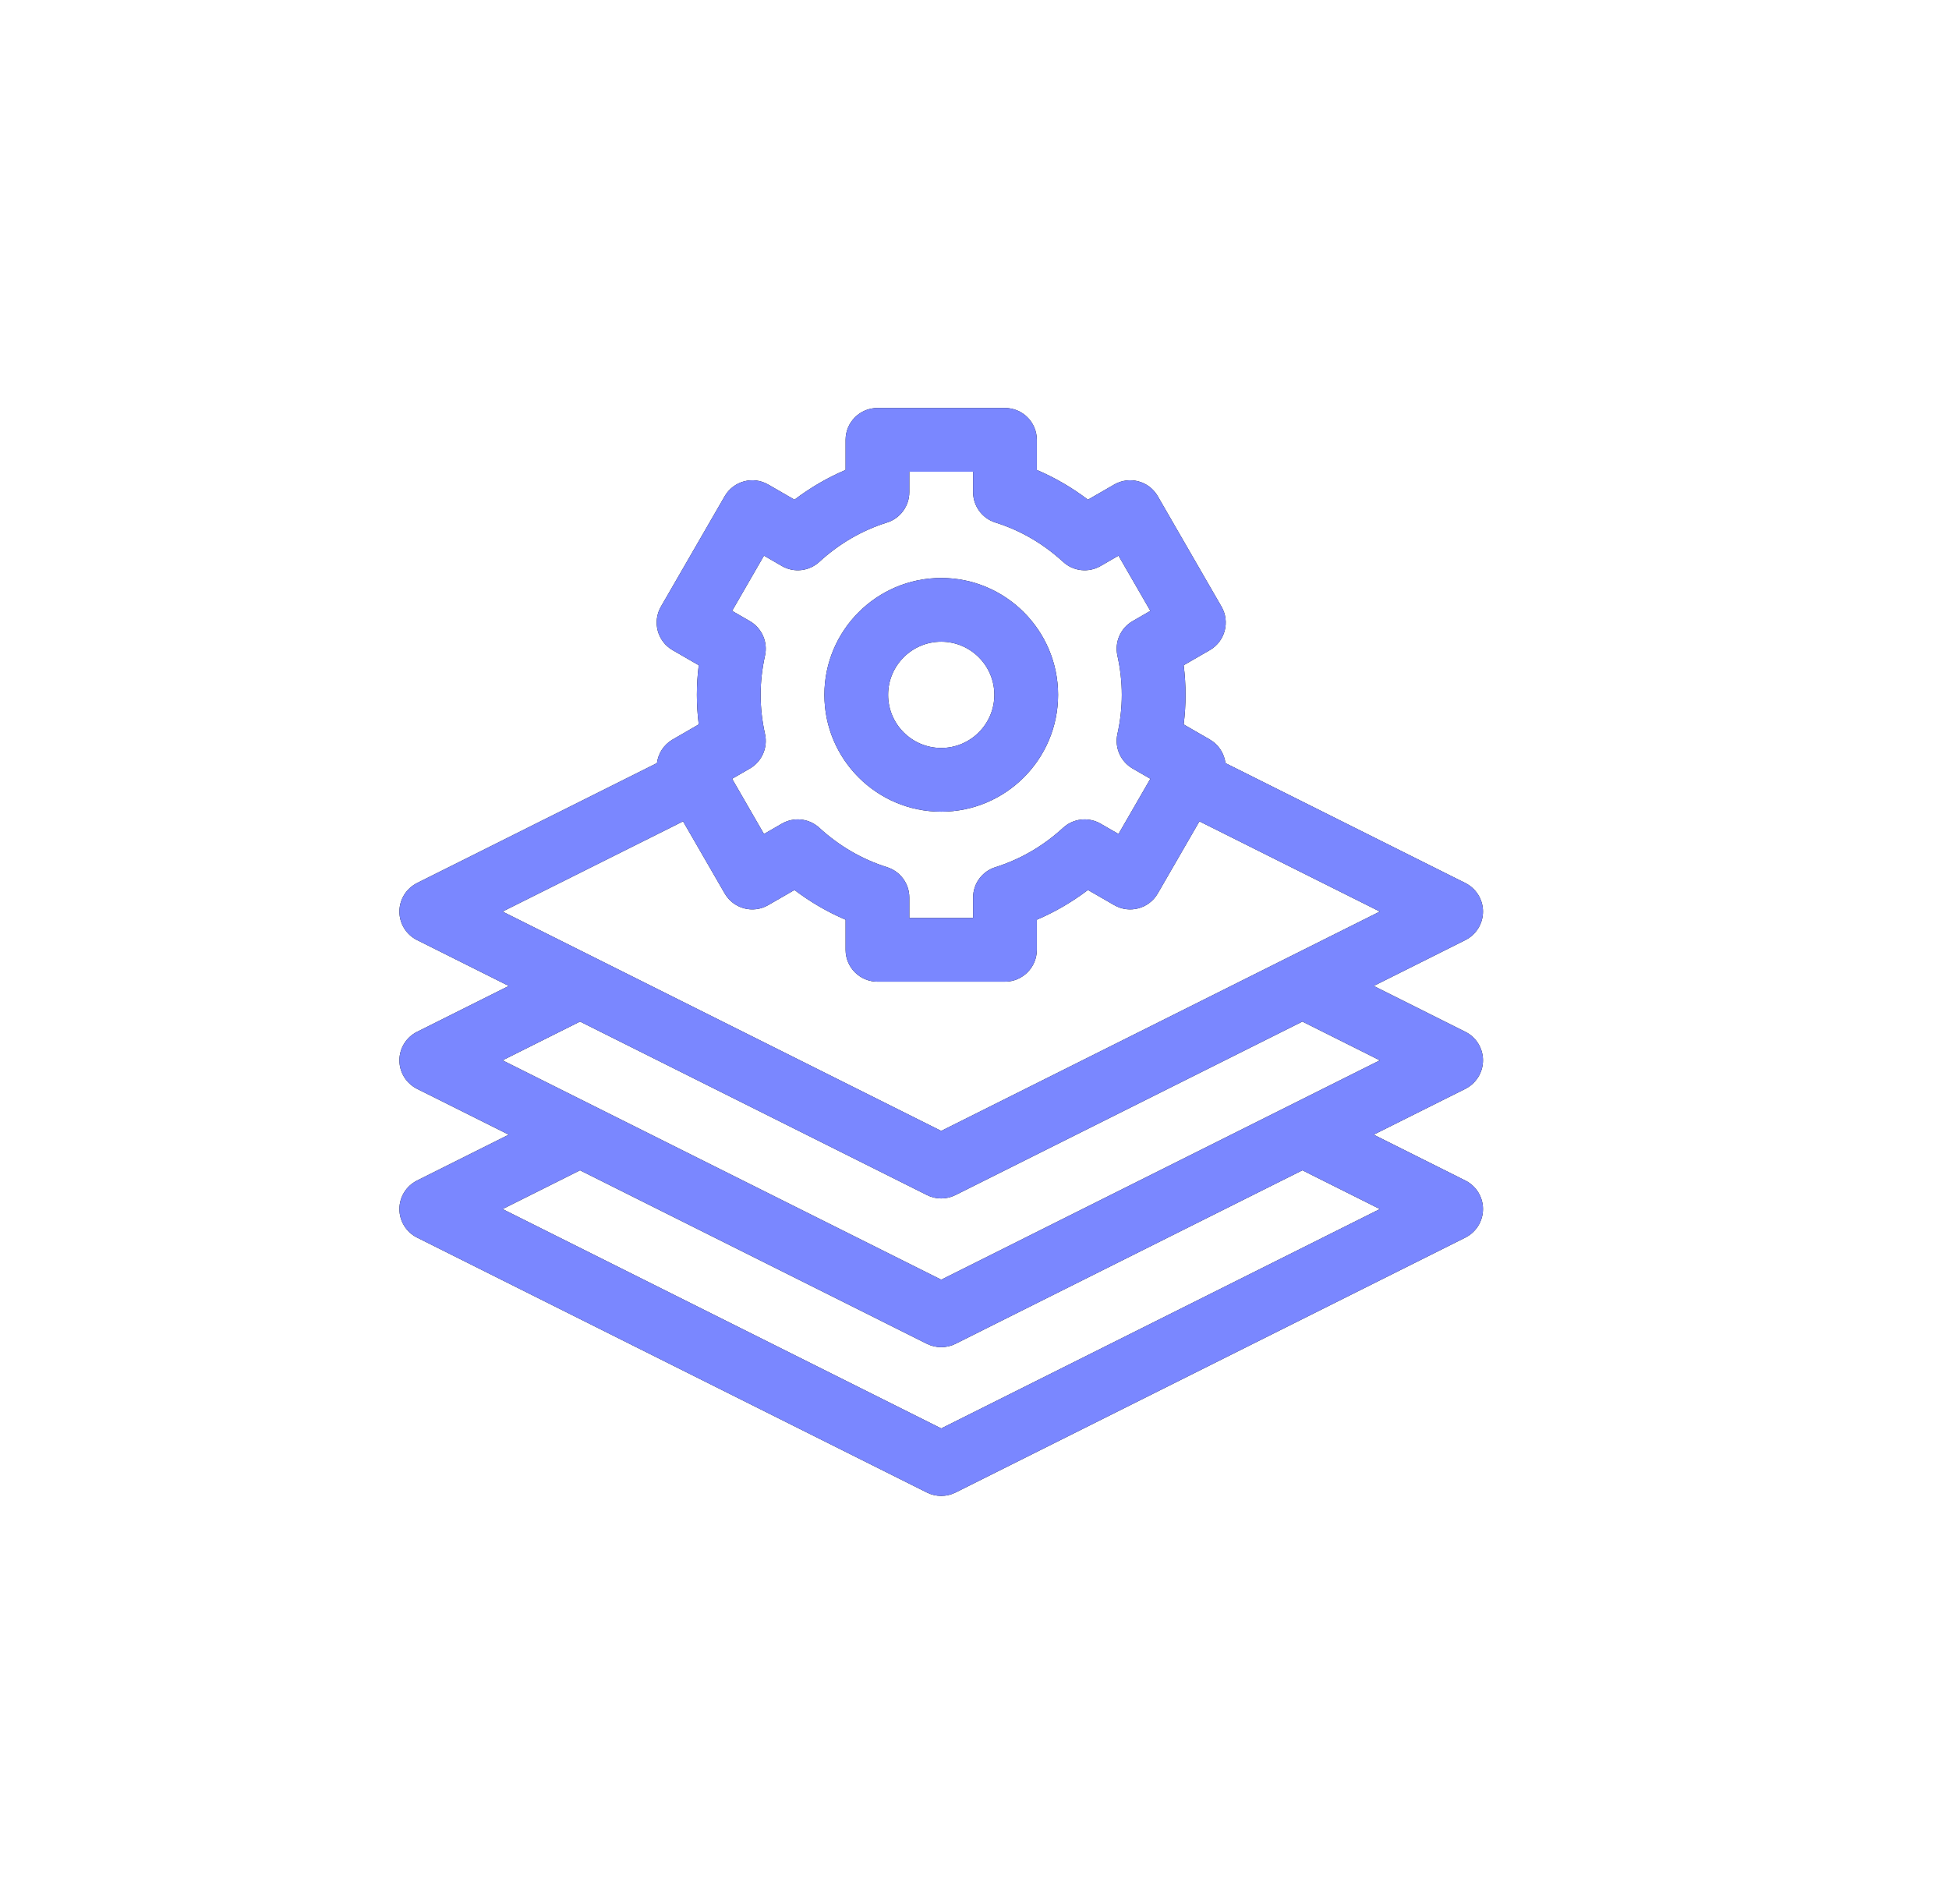 <svg width="43" height="42" viewBox="0 0 43 42" fill="none" xmlns="http://www.w3.org/2000/svg">
<g filter="url(#filter0_d_1058_194)">
<path d="M1.266 9C1.266 4.582 4.847 1 9.266 1H33.266C37.684 1 41.266 4.582 41.266 9V33C41.266 37.418 37.684 41 33.266 41H9.266C4.847 41 1.266 37.418 1.266 33V9Z" fill="white" fill-opacity="0.01" shape-rendering="crispEdges"/>
<g clip-path="url(#clip0_1058_194)">
<path d="M32.719 23.391C32.719 23.124 32.568 22.881 32.33 22.762L30.307 21.75L32.33 20.738C32.568 20.619 32.719 20.376 32.719 20.109C32.719 19.843 32.568 19.6 32.33 19.48L27.037 16.834C27.01 16.624 26.889 16.428 26.692 16.314L26.115 15.981C26.142 15.762 26.156 15.544 26.156 15.328C26.156 15.113 26.142 14.894 26.115 14.675L26.692 14.342C27.028 14.148 27.143 13.718 26.949 13.382L25.543 10.946C25.349 10.61 24.919 10.495 24.582 10.689L24.003 11.023C23.652 10.757 23.275 10.537 22.875 10.367V9.703C22.875 9.315 22.56 9 22.172 9H19.359C18.971 9 18.656 9.315 18.656 9.703V10.367C18.256 10.537 17.879 10.757 17.528 11.023L16.949 10.689C16.613 10.495 16.183 10.61 15.989 10.946L14.582 13.382C14.388 13.718 14.503 14.148 14.839 14.342L15.416 14.675C15.389 14.894 15.375 15.113 15.375 15.328C15.375 15.544 15.389 15.762 15.416 15.981L14.839 16.314C14.642 16.428 14.521 16.624 14.494 16.834L9.201 19.48C8.963 19.6 8.812 19.843 8.812 20.109C8.812 20.376 8.963 20.619 9.201 20.738L11.225 21.75L9.201 22.762C8.963 22.881 8.812 23.124 8.812 23.391C8.812 23.657 8.963 23.9 9.201 24.02L11.225 25.031L9.201 26.043C8.963 26.162 8.812 26.405 8.812 26.672C8.812 26.938 8.963 27.182 9.201 27.301L20.451 32.926C20.55 32.975 20.658 33 20.766 33C20.873 33 20.981 32.975 21.08 32.926L32.33 27.301C32.568 27.182 32.719 26.938 32.719 26.672C32.719 26.405 32.568 26.162 32.33 26.043L30.307 25.031L32.33 24.02C32.568 23.9 32.719 23.657 32.719 23.391ZM16.878 16.193C16.814 15.902 16.781 15.611 16.781 15.328C16.781 15.045 16.814 14.754 16.878 14.463C16.945 14.164 16.809 13.856 16.544 13.702L16.152 13.476L16.855 12.258L17.25 12.486C17.515 12.64 17.85 12.603 18.076 12.395C18.516 11.992 19.018 11.7 19.57 11.527C19.863 11.435 20.062 11.163 20.062 10.856V10.406H21.469V10.856C21.469 11.163 21.668 11.435 21.961 11.527C22.513 11.7 23.015 11.992 23.455 12.395C23.681 12.603 24.016 12.64 24.282 12.486L24.677 12.258L25.38 13.476L24.988 13.702C24.722 13.856 24.587 14.164 24.653 14.463C24.717 14.754 24.75 15.045 24.75 15.328C24.75 15.611 24.717 15.902 24.653 16.193C24.587 16.492 24.722 16.8 24.988 16.954L25.38 17.18L24.677 18.398L24.282 18.17C24.016 18.017 23.681 18.053 23.455 18.261C23.016 18.664 22.513 18.956 21.961 19.13C21.668 19.222 21.469 19.493 21.469 19.8V20.25H20.062V19.8C20.062 19.493 19.863 19.222 19.57 19.13C19.018 18.956 18.516 18.664 18.076 18.261C17.85 18.053 17.515 18.017 17.25 18.17L16.855 18.398L16.152 17.18L16.544 16.954C16.809 16.8 16.945 16.492 16.878 16.193ZM11.088 20.109L15.07 18.119L15.989 19.71C16.183 20.046 16.613 20.162 16.949 19.967L17.528 19.633C17.879 19.899 18.256 20.119 18.656 20.289V20.953C18.656 21.341 18.971 21.656 19.359 21.656H22.172C22.56 21.656 22.875 21.341 22.875 20.953V20.289C23.275 20.119 23.652 19.899 24.003 19.633L24.582 19.967C24.919 20.162 25.349 20.046 25.543 19.71L26.462 18.119L30.443 20.109L20.766 24.948L11.088 20.109ZM30.443 26.672L20.766 31.511L11.088 26.672L12.797 25.817L20.451 29.645C20.55 29.694 20.658 29.719 20.766 29.719C20.873 29.719 20.981 29.694 21.08 29.645L28.734 25.817L30.443 26.672ZM20.766 28.23L11.088 23.391L12.797 22.536L20.451 26.363C20.55 26.413 20.658 26.438 20.766 26.438C20.873 26.438 20.981 26.413 21.08 26.363L28.734 22.536L30.443 23.391L20.766 28.23Z" fill="black"/>
<path d="M32.719 23.391C32.719 23.124 32.568 22.881 32.33 22.762L30.307 21.75L32.33 20.738C32.568 20.619 32.719 20.376 32.719 20.109C32.719 19.843 32.568 19.6 32.33 19.48L27.037 16.834C27.01 16.624 26.889 16.428 26.692 16.314L26.115 15.981C26.142 15.762 26.156 15.544 26.156 15.328C26.156 15.113 26.142 14.894 26.115 14.675L26.692 14.342C27.028 14.148 27.143 13.718 26.949 13.382L25.543 10.946C25.349 10.61 24.919 10.495 24.582 10.689L24.003 11.023C23.652 10.757 23.275 10.537 22.875 10.367V9.703C22.875 9.315 22.56 9 22.172 9H19.359C18.971 9 18.656 9.315 18.656 9.703V10.367C18.256 10.537 17.879 10.757 17.528 11.023L16.949 10.689C16.613 10.495 16.183 10.61 15.989 10.946L14.582 13.382C14.388 13.718 14.503 14.148 14.839 14.342L15.416 14.675C15.389 14.894 15.375 15.113 15.375 15.328C15.375 15.544 15.389 15.762 15.416 15.981L14.839 16.314C14.642 16.428 14.521 16.624 14.494 16.834L9.201 19.48C8.963 19.6 8.812 19.843 8.812 20.109C8.812 20.376 8.963 20.619 9.201 20.738L11.225 21.75L9.201 22.762C8.963 22.881 8.812 23.124 8.812 23.391C8.812 23.657 8.963 23.9 9.201 24.02L11.225 25.031L9.201 26.043C8.963 26.162 8.812 26.405 8.812 26.672C8.812 26.938 8.963 27.182 9.201 27.301L20.451 32.926C20.55 32.975 20.658 33 20.766 33C20.873 33 20.981 32.975 21.08 32.926L32.33 27.301C32.568 27.182 32.719 26.938 32.719 26.672C32.719 26.405 32.568 26.162 32.33 26.043L30.307 25.031L32.33 24.02C32.568 23.9 32.719 23.657 32.719 23.391ZM16.878 16.193C16.814 15.902 16.781 15.611 16.781 15.328C16.781 15.045 16.814 14.754 16.878 14.463C16.945 14.164 16.809 13.856 16.544 13.702L16.152 13.476L16.855 12.258L17.25 12.486C17.515 12.64 17.85 12.603 18.076 12.395C18.516 11.992 19.018 11.7 19.57 11.527C19.863 11.435 20.062 11.163 20.062 10.856V10.406H21.469V10.856C21.469 11.163 21.668 11.435 21.961 11.527C22.513 11.7 23.015 11.992 23.455 12.395C23.681 12.603 24.016 12.64 24.282 12.486L24.677 12.258L25.38 13.476L24.988 13.702C24.722 13.856 24.587 14.164 24.653 14.463C24.717 14.754 24.75 15.045 24.75 15.328C24.75 15.611 24.717 15.902 24.653 16.193C24.587 16.492 24.722 16.8 24.988 16.954L25.38 17.18L24.677 18.398L24.282 18.17C24.016 18.017 23.681 18.053 23.455 18.261C23.016 18.664 22.513 18.956 21.961 19.13C21.668 19.222 21.469 19.493 21.469 19.8V20.25H20.062V19.8C20.062 19.493 19.863 19.222 19.57 19.13C19.018 18.956 18.516 18.664 18.076 18.261C17.85 18.053 17.515 18.017 17.25 18.17L16.855 18.398L16.152 17.18L16.544 16.954C16.809 16.8 16.945 16.492 16.878 16.193ZM11.088 20.109L15.07 18.119L15.989 19.71C16.183 20.046 16.613 20.162 16.949 19.967L17.528 19.633C17.879 19.899 18.256 20.119 18.656 20.289V20.953C18.656 21.341 18.971 21.656 19.359 21.656H22.172C22.56 21.656 22.875 21.341 22.875 20.953V20.289C23.275 20.119 23.652 19.899 24.003 19.633L24.582 19.967C24.919 20.162 25.349 20.046 25.543 19.71L26.462 18.119L30.443 20.109L20.766 24.948L11.088 20.109ZM30.443 26.672L20.766 31.511L11.088 26.672L12.797 25.817L20.451 29.645C20.55 29.694 20.658 29.719 20.766 29.719C20.873 29.719 20.981 29.694 21.08 29.645L28.734 25.817L30.443 26.672ZM20.766 28.23L11.088 23.391L12.797 22.536L20.451 26.363C20.55 26.413 20.658 26.438 20.766 26.438C20.873 26.438 20.981 26.413 21.08 26.363L28.734 22.536L30.443 23.391L20.766 28.23Z" fill="#7A87FF"/>
<path d="M20.766 17.906C22.187 17.906 23.344 16.75 23.344 15.328C23.344 13.906 22.187 12.75 20.766 12.75C19.344 12.75 18.188 13.906 18.188 15.328C18.188 16.75 19.344 17.906 20.766 17.906ZM20.766 14.156C21.412 14.156 21.938 14.682 21.938 15.328C21.938 15.974 21.412 16.5 20.766 16.5C20.119 16.5 19.594 15.974 19.594 15.328C19.594 14.682 20.119 14.156 20.766 14.156Z" fill="black"/>
<path d="M20.766 17.906C22.187 17.906 23.344 16.75 23.344 15.328C23.344 13.906 22.187 12.75 20.766 12.75C19.344 12.75 18.188 13.906 18.188 15.328C18.188 16.75 19.344 17.906 20.766 17.906ZM20.766 14.156C21.412 14.156 21.938 14.682 21.938 15.328C21.938 15.974 21.412 16.5 20.766 16.5C20.119 16.5 19.594 15.974 19.594 15.328C19.594 14.682 20.119 14.156 20.766 14.156Z" fill="#7A87FF"/>
</g>
</g>
<defs>
<filter id="filter0_d_1058_194" x="0.266" y="0" width="42" height="42" filterUnits="userSpaceOnUse" color-interpolation-filters="sRGB">
<feFlood flood-opacity="0" result="BackgroundImageFix"/>
<feColorMatrix in="SourceAlpha" type="matrix" values="0 0 0 0 0 0 0 0 0 0 0 0 0 0 0 0 0 0 127 0" result="hardAlpha"/>
<feMorphology radius="1" operator="dilate" in="SourceAlpha" result="effect1_dropShadow_1058_194"/>
<feOffset/>
<feComposite in2="hardAlpha" operator="out"/>
<feColorMatrix type="matrix" values="0 0 0 0 0 0 0 0 0 0 0 0 0 0 0 0 0 0 0.05 0"/>
<feBlend mode="normal" in2="BackgroundImageFix" result="effect1_dropShadow_1058_194"/>
<feBlend mode="normal" in="SourceGraphic" in2="effect1_dropShadow_1058_194" result="shape"/>
</filter>
<clipPath id="clip0_1058_194">
<rect width="24" height="24" fill="white" transform="translate(8.766 9)"/>
</clipPath>
</defs>
</svg>
